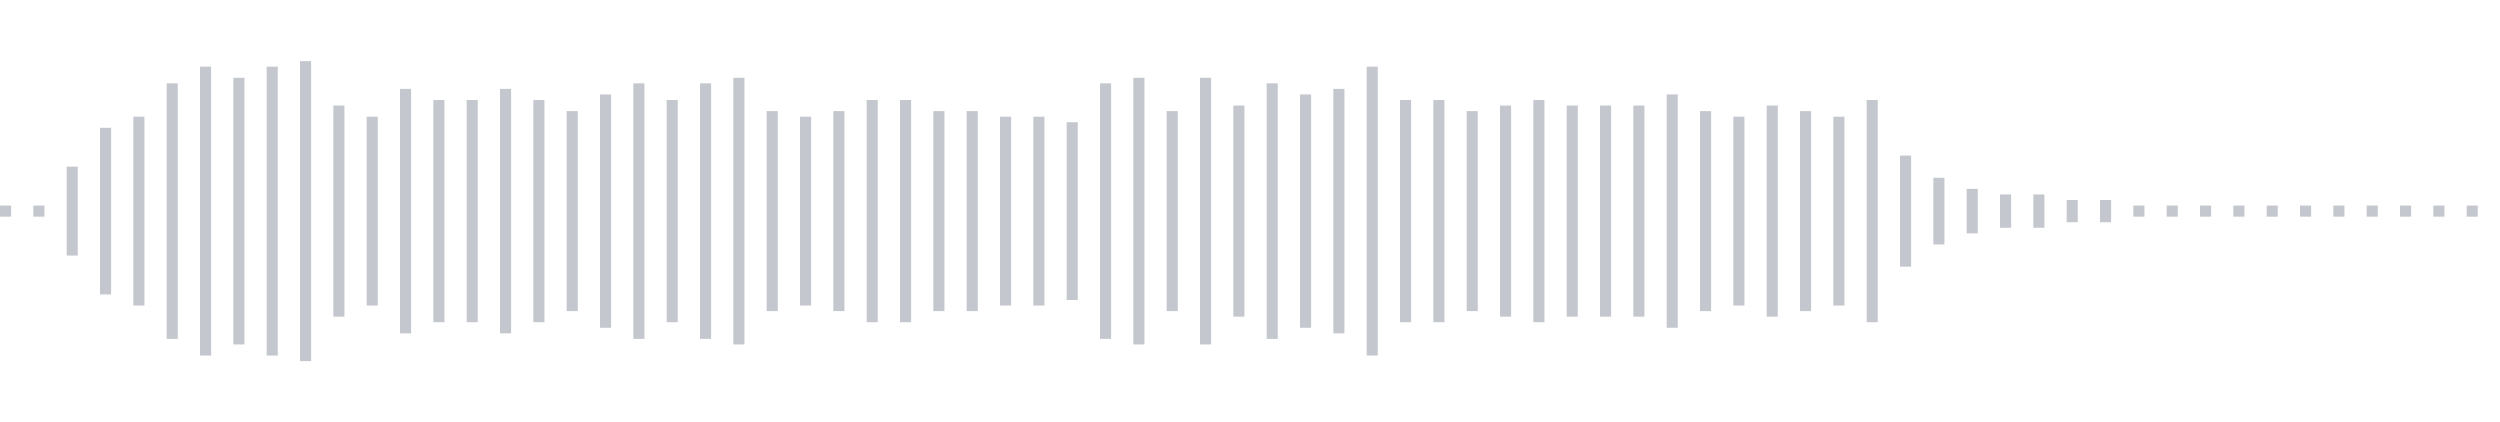 <svg xmlns="http://www.w3.org/2000/svg" xmlns:xlink="http://www.w3/org/1999/xlink" viewBox="0 0 225 38" preserveAspectRatio="none" width="100%" height="100%" fill="#C4C8CE"><g id="waveform-a490685c-6146-4d7d-aa17-c8229635d2ea"><rect x="0" y="18.5" width="1" height="1"/><rect x="3" y="18.5" width="1" height="1"/><rect x="6" y="15.0" width="1" height="8"/><rect x="9" y="11.5" width="1" height="15"/><rect x="12" y="10.5" width="1" height="17"/><rect x="15" y="7.5" width="1" height="23"/><rect x="18" y="6.0" width="1" height="26"/><rect x="21" y="7.0" width="1" height="24"/><rect x="24" y="6.0" width="1" height="26"/><rect x="27" y="5.5" width="1" height="27"/><rect x="30" y="9.5" width="1" height="19"/><rect x="33" y="10.5" width="1" height="17"/><rect x="36" y="8.0" width="1" height="22"/><rect x="39" y="9.0" width="1" height="20"/><rect x="42" y="9.0" width="1" height="20"/><rect x="45" y="8.0" width="1" height="22"/><rect x="48" y="9.0" width="1" height="20"/><rect x="51" y="10.0" width="1" height="18"/><rect x="54" y="8.5" width="1" height="21"/><rect x="57" y="7.5" width="1" height="23"/><rect x="60" y="9.0" width="1" height="20"/><rect x="63" y="7.5" width="1" height="23"/><rect x="66" y="7.0" width="1" height="24"/><rect x="69" y="10.0" width="1" height="18"/><rect x="72" y="10.5" width="1" height="17"/><rect x="75" y="10.0" width="1" height="18"/><rect x="78" y="9.0" width="1" height="20"/><rect x="81" y="9.0" width="1" height="20"/><rect x="84" y="10.0" width="1" height="18"/><rect x="87" y="10.0" width="1" height="18"/><rect x="90" y="10.5" width="1" height="17"/><rect x="93" y="10.5" width="1" height="17"/><rect x="96" y="11.0" width="1" height="16"/><rect x="99" y="7.5" width="1" height="23"/><rect x="102" y="7.0" width="1" height="24"/><rect x="105" y="10.0" width="1" height="18"/><rect x="108" y="7.0" width="1" height="24"/><rect x="111" y="9.5" width="1" height="19"/><rect x="114" y="7.5" width="1" height="23"/><rect x="117" y="8.5" width="1" height="21"/><rect x="120" y="8.0" width="1" height="22"/><rect x="123" y="6.0" width="1" height="26"/><rect x="126" y="9.0" width="1" height="20"/><rect x="129" y="9.0" width="1" height="20"/><rect x="132" y="10.0" width="1" height="18"/><rect x="135" y="9.5" width="1" height="19"/><rect x="138" y="9.0" width="1" height="20"/><rect x="141" y="9.5" width="1" height="19"/><rect x="144" y="9.5" width="1" height="19"/><rect x="147" y="9.5" width="1" height="19"/><rect x="150" y="8.5" width="1" height="21"/><rect x="153" y="10.0" width="1" height="18"/><rect x="156" y="10.5" width="1" height="17"/><rect x="159" y="9.5" width="1" height="19"/><rect x="162" y="10.0" width="1" height="18"/><rect x="165" y="10.5" width="1" height="17"/><rect x="168" y="9.0" width="1" height="20"/><rect x="171" y="14.0" width="1" height="10"/><rect x="174" y="16.0" width="1" height="6"/><rect x="177" y="17.0" width="1" height="4"/><rect x="180" y="17.5" width="1" height="3"/><rect x="183" y="17.5" width="1" height="3"/><rect x="186" y="18.0" width="1" height="2"/><rect x="189" y="18.0" width="1" height="2"/><rect x="192" y="18.5" width="1" height="1"/><rect x="195" y="18.5" width="1" height="1"/><rect x="198" y="18.5" width="1" height="1"/><rect x="201" y="18.5" width="1" height="1"/><rect x="204" y="18.5" width="1" height="1"/><rect x="207" y="18.5" width="1" height="1"/><rect x="210" y="18.5" width="1" height="1"/><rect x="213" y="18.5" width="1" height="1"/><rect x="216" y="18.5" width="1" height="1"/><rect x="219" y="18.5" width="1" height="1"/><rect x="222" y="18.5" width="1" height="1"/></g></svg>
